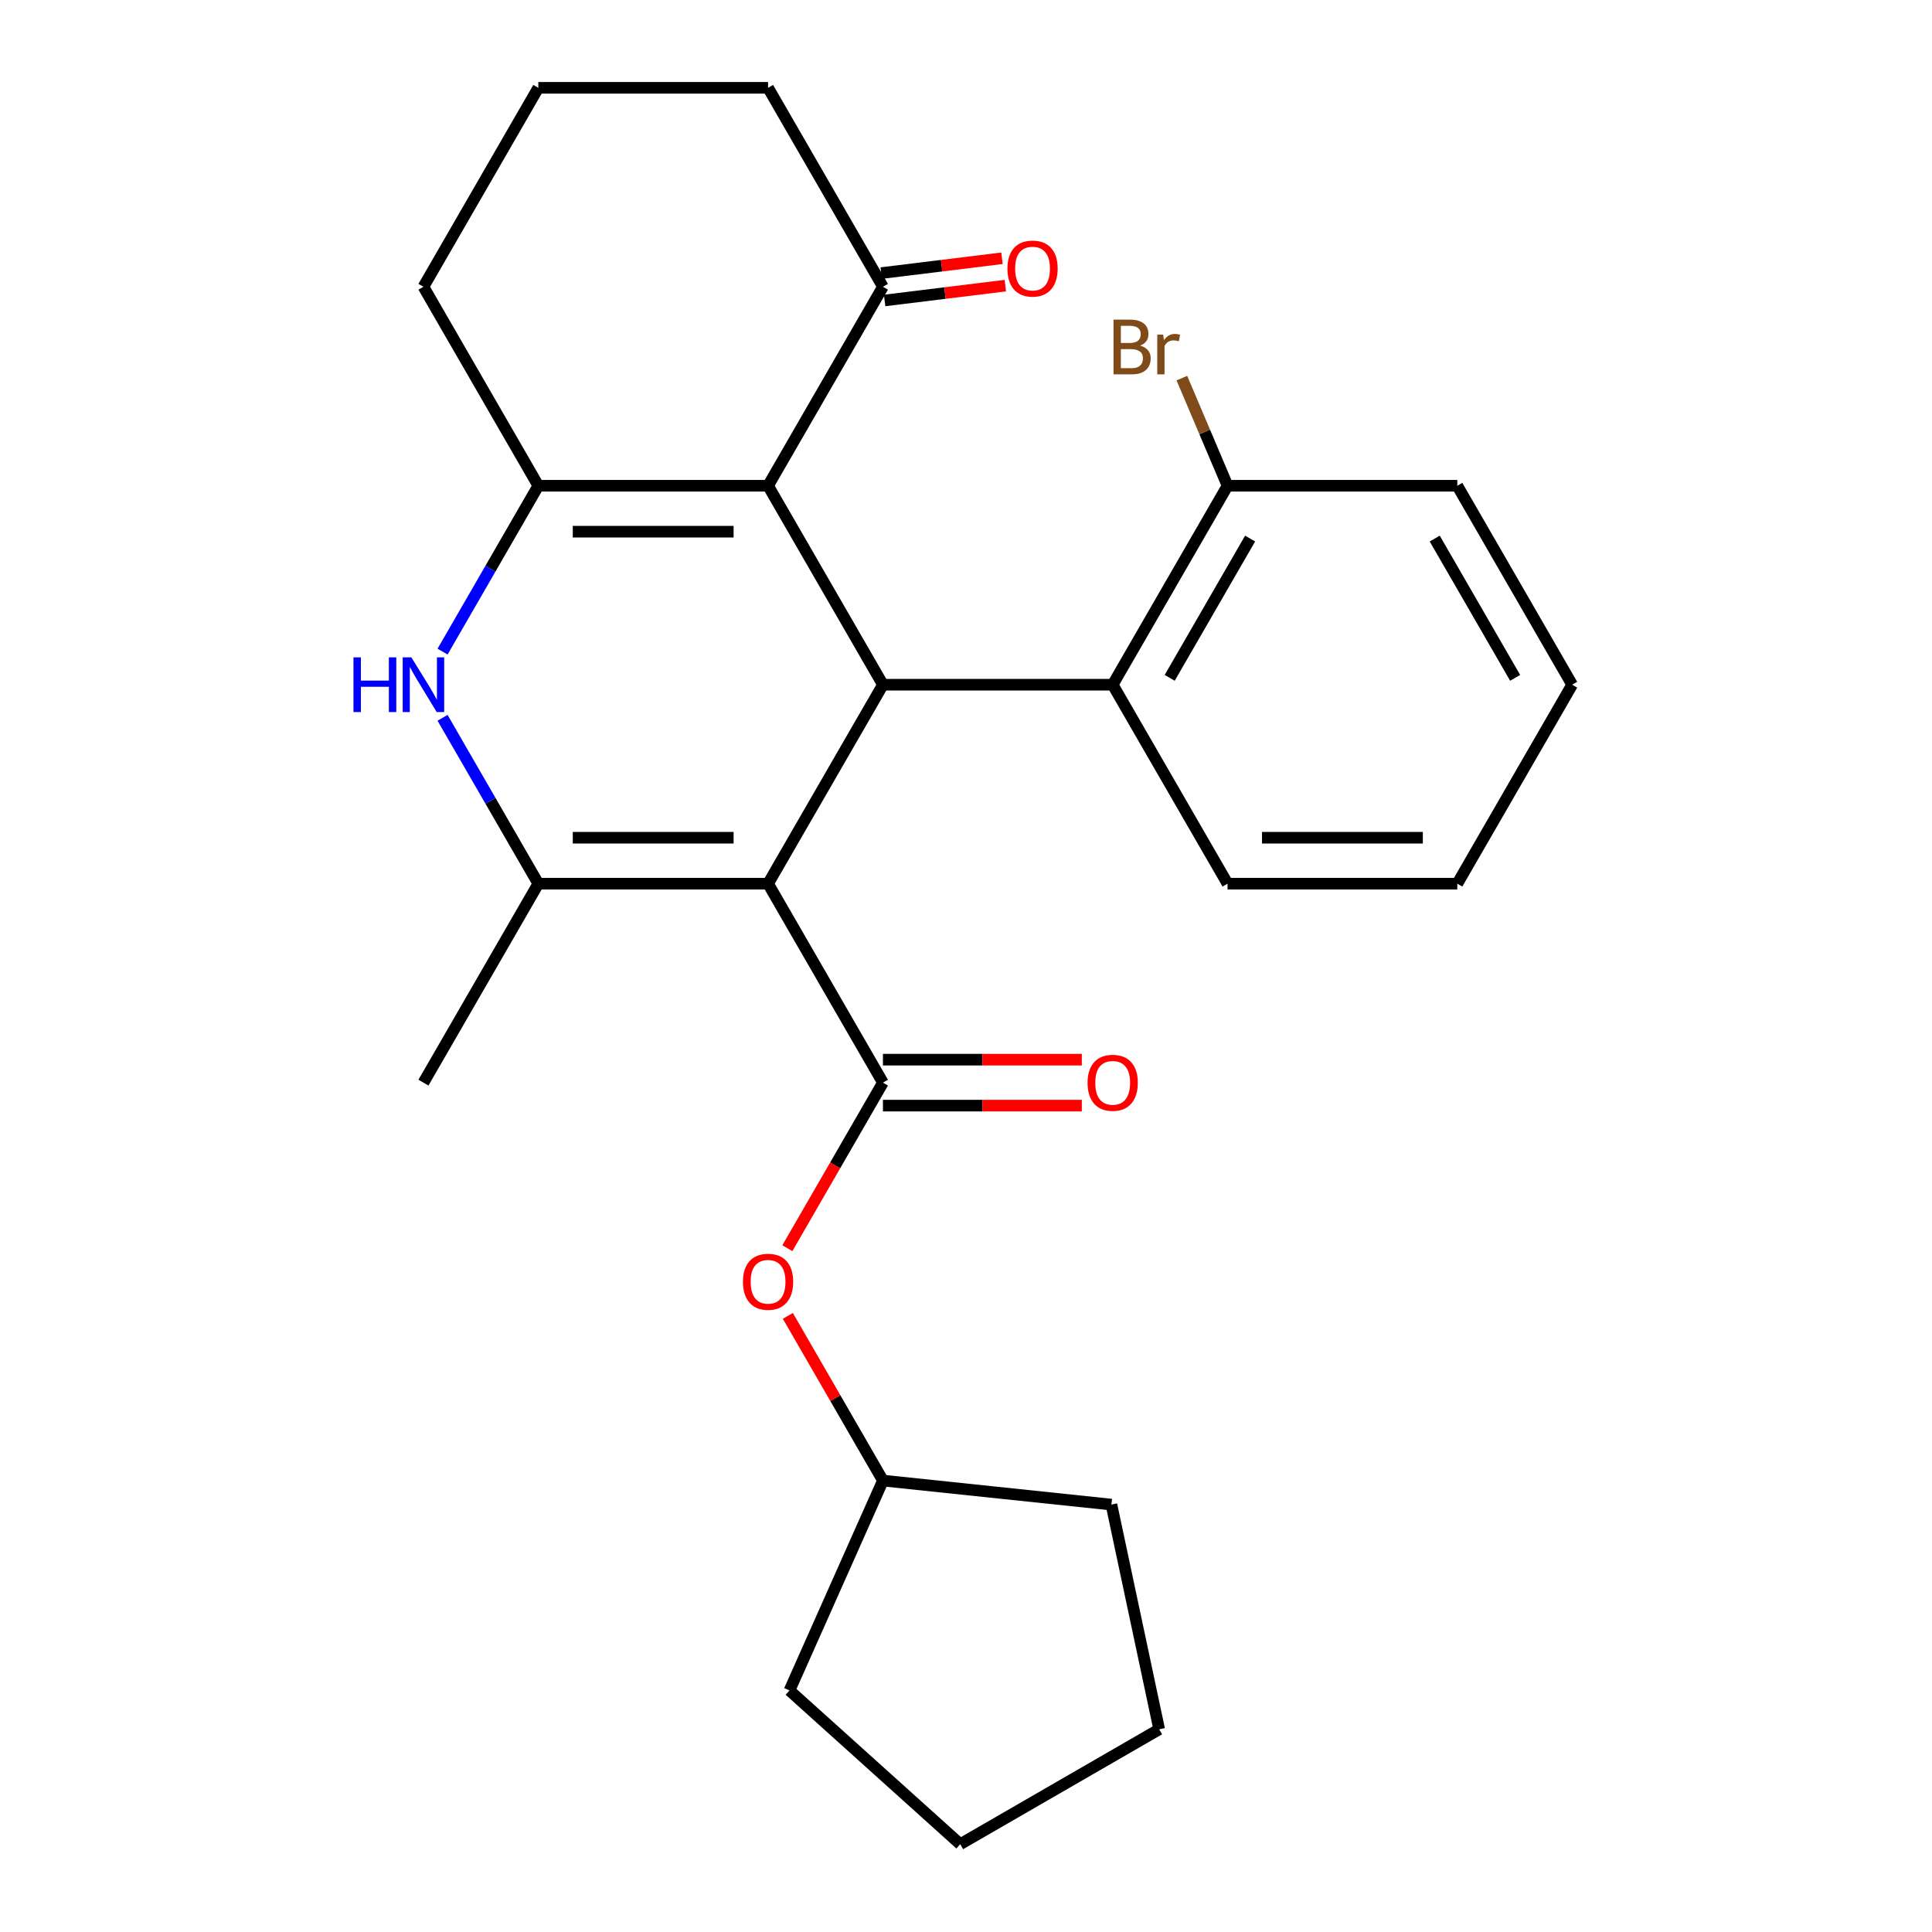<?xml version='1.0' encoding='iso-8859-1'?>
<svg version='1.1' baseProfile='full'
              xmlns='http://www.w3.org/2000/svg'
                      xmlns:rdkit='http://www.rdkit.org/xml'
                      xmlns:xlink='http://www.w3.org/1999/xlink'
                  xml:space='preserve'
width='1000px' height='1000px' viewBox='0 0 1000 1000'>
<!-- END OF HEADER -->
<rect style='opacity:1.0;fill:#FFFFFF;stroke:none' width='1000' height='1000' x='0' y='0'> </rect>
<path class='bond-1' d='M 397.548,457.39 L 457.006,354.406' style='fill:none;fill-rule:evenodd;stroke:#000000;stroke-width:6px;stroke-linecap:butt;stroke-linejoin:miter;stroke-opacity:1' />
<path class='bond-2' d='M 397.548,457.39 L 278.633,457.39' style='fill:none;fill-rule:evenodd;stroke:#000000;stroke-width:6px;stroke-linecap:butt;stroke-linejoin:miter;stroke-opacity:1' />
<path class='bond-2' d='M 379.711,433.607 L 296.47,433.607' style='fill:none;fill-rule:evenodd;stroke:#000000;stroke-width:6px;stroke-linecap:butt;stroke-linejoin:miter;stroke-opacity:1' />
<path class='bond-4' d='M 397.548,457.39 L 457.006,560.373' style='fill:none;fill-rule:evenodd;stroke:#000000;stroke-width:6px;stroke-linecap:butt;stroke-linejoin:miter;stroke-opacity:1' />
<path class='bond-0' d='M 397.548,251.422 L 457.006,354.406' style='fill:none;fill-rule:evenodd;stroke:#000000;stroke-width:6px;stroke-linecap:butt;stroke-linejoin:miter;stroke-opacity:1' />
<path class='bond-7' d='M 397.548,251.422 L 457.006,148.438' style='fill:none;fill-rule:evenodd;stroke:#000000;stroke-width:6px;stroke-linecap:butt;stroke-linejoin:miter;stroke-opacity:1' />
<path class='bond-26' d='M 397.548,251.422 L 278.633,251.422' style='fill:none;fill-rule:evenodd;stroke:#000000;stroke-width:6px;stroke-linecap:butt;stroke-linejoin:miter;stroke-opacity:1' />
<path class='bond-26' d='M 379.711,275.205 L 296.47,275.205' style='fill:none;fill-rule:evenodd;stroke:#000000;stroke-width:6px;stroke-linecap:butt;stroke-linejoin:miter;stroke-opacity:1' />
<path class='bond-6' d='M 457.006,354.406 L 575.921,354.406' style='fill:none;fill-rule:evenodd;stroke:#000000;stroke-width:6px;stroke-linecap:butt;stroke-linejoin:miter;stroke-opacity:1' />
<path class='bond-5' d='M 278.633,457.39 L 253.85,414.464' style='fill:none;fill-rule:evenodd;stroke:#000000;stroke-width:6px;stroke-linecap:butt;stroke-linejoin:miter;stroke-opacity:1' />
<path class='bond-5' d='M 253.85,414.464 L 229.067,371.539' style='fill:none;fill-rule:evenodd;stroke:#0000FF;stroke-width:6px;stroke-linecap:butt;stroke-linejoin:miter;stroke-opacity:1' />
<path class='bond-13' d='M 278.633,457.39 L 219.175,560.373' style='fill:none;fill-rule:evenodd;stroke:#000000;stroke-width:6px;stroke-linecap:butt;stroke-linejoin:miter;stroke-opacity:1' />
<path class='bond-3' d='M 278.633,251.422 L 253.85,294.348' style='fill:none;fill-rule:evenodd;stroke:#000000;stroke-width:6px;stroke-linecap:butt;stroke-linejoin:miter;stroke-opacity:1' />
<path class='bond-3' d='M 253.85,294.348 L 229.067,337.273' style='fill:none;fill-rule:evenodd;stroke:#0000FF;stroke-width:6px;stroke-linecap:butt;stroke-linejoin:miter;stroke-opacity:1' />
<path class='bond-12' d='M 278.633,251.422 L 219.175,148.438' style='fill:none;fill-rule:evenodd;stroke:#000000;stroke-width:6px;stroke-linecap:butt;stroke-linejoin:miter;stroke-opacity:1' />
<path class='bond-8' d='M 457.006,560.373 L 432.269,603.219' style='fill:none;fill-rule:evenodd;stroke:#000000;stroke-width:6px;stroke-linecap:butt;stroke-linejoin:miter;stroke-opacity:1' />
<path class='bond-8' d='M 432.269,603.219 L 407.532,646.064' style='fill:none;fill-rule:evenodd;stroke:#FF0000;stroke-width:6px;stroke-linecap:butt;stroke-linejoin:miter;stroke-opacity:1' />
<path class='bond-9' d='M 457.006,572.265 L 508.477,572.265' style='fill:none;fill-rule:evenodd;stroke:#000000;stroke-width:6px;stroke-linecap:butt;stroke-linejoin:miter;stroke-opacity:1' />
<path class='bond-9' d='M 508.477,572.265 L 559.948,572.265' style='fill:none;fill-rule:evenodd;stroke:#FF0000;stroke-width:6px;stroke-linecap:butt;stroke-linejoin:miter;stroke-opacity:1' />
<path class='bond-9' d='M 457.006,548.482 L 508.477,548.482' style='fill:none;fill-rule:evenodd;stroke:#000000;stroke-width:6px;stroke-linecap:butt;stroke-linejoin:miter;stroke-opacity:1' />
<path class='bond-9' d='M 508.477,548.482 L 559.948,548.482' style='fill:none;fill-rule:evenodd;stroke:#FF0000;stroke-width:6px;stroke-linecap:butt;stroke-linejoin:miter;stroke-opacity:1' />
<path class='bond-10' d='M 575.921,354.406 L 635.379,251.422' style='fill:none;fill-rule:evenodd;stroke:#000000;stroke-width:6px;stroke-linecap:butt;stroke-linejoin:miter;stroke-opacity:1' />
<path class='bond-10' d='M 605.437,350.85 L 647.057,278.761' style='fill:none;fill-rule:evenodd;stroke:#000000;stroke-width:6px;stroke-linecap:butt;stroke-linejoin:miter;stroke-opacity:1' />
<path class='bond-16' d='M 575.921,354.406 L 635.379,457.39' style='fill:none;fill-rule:evenodd;stroke:#000000;stroke-width:6px;stroke-linecap:butt;stroke-linejoin:miter;stroke-opacity:1' />
<path class='bond-11' d='M 457.876,155.52 L 489.12,151.683' style='fill:none;fill-rule:evenodd;stroke:#000000;stroke-width:6px;stroke-linecap:butt;stroke-linejoin:miter;stroke-opacity:1' />
<path class='bond-11' d='M 489.12,151.683 L 520.364,147.846' style='fill:none;fill-rule:evenodd;stroke:#FF0000;stroke-width:6px;stroke-linecap:butt;stroke-linejoin:miter;stroke-opacity:1' />
<path class='bond-11' d='M 456.136,141.357 L 487.38,137.519' style='fill:none;fill-rule:evenodd;stroke:#000000;stroke-width:6px;stroke-linecap:butt;stroke-linejoin:miter;stroke-opacity:1' />
<path class='bond-11' d='M 487.38,137.519 L 518.624,133.682' style='fill:none;fill-rule:evenodd;stroke:#FF0000;stroke-width:6px;stroke-linecap:butt;stroke-linejoin:miter;stroke-opacity:1' />
<path class='bond-17' d='M 457.006,148.438 L 397.548,45.455' style='fill:none;fill-rule:evenodd;stroke:#000000;stroke-width:6px;stroke-linecap:butt;stroke-linejoin:miter;stroke-opacity:1' />
<path class='bond-15' d='M 407.786,681.09 L 432.396,723.715' style='fill:none;fill-rule:evenodd;stroke:#FF0000;stroke-width:6px;stroke-linecap:butt;stroke-linejoin:miter;stroke-opacity:1' />
<path class='bond-15' d='M 432.396,723.715 L 457.006,766.341' style='fill:none;fill-rule:evenodd;stroke:#000000;stroke-width:6px;stroke-linecap:butt;stroke-linejoin:miter;stroke-opacity:1' />
<path class='bond-14' d='M 635.379,251.422 L 623.557,223.568' style='fill:none;fill-rule:evenodd;stroke:#000000;stroke-width:6px;stroke-linecap:butt;stroke-linejoin:miter;stroke-opacity:1' />
<path class='bond-14' d='M 623.557,223.568 L 611.734,195.714' style='fill:none;fill-rule:evenodd;stroke:#7F4C19;stroke-width:6px;stroke-linecap:butt;stroke-linejoin:miter;stroke-opacity:1' />
<path class='bond-19' d='M 635.379,251.422 L 754.294,251.422' style='fill:none;fill-rule:evenodd;stroke:#000000;stroke-width:6px;stroke-linecap:butt;stroke-linejoin:miter;stroke-opacity:1' />
<path class='bond-18' d='M 219.175,148.438 L 278.633,45.455' style='fill:none;fill-rule:evenodd;stroke:#000000;stroke-width:6px;stroke-linecap:butt;stroke-linejoin:miter;stroke-opacity:1' />
<path class='bond-20' d='M 457.006,766.341 L 575.27,778.771' style='fill:none;fill-rule:evenodd;stroke:#000000;stroke-width:6px;stroke-linecap:butt;stroke-linejoin:miter;stroke-opacity:1' />
<path class='bond-21' d='M 457.006,766.341 L 408.639,874.976' style='fill:none;fill-rule:evenodd;stroke:#000000;stroke-width:6px;stroke-linecap:butt;stroke-linejoin:miter;stroke-opacity:1' />
<path class='bond-22' d='M 635.379,457.39 L 754.294,457.39' style='fill:none;fill-rule:evenodd;stroke:#000000;stroke-width:6px;stroke-linecap:butt;stroke-linejoin:miter;stroke-opacity:1' />
<path class='bond-22' d='M 653.216,433.607 L 736.457,433.607' style='fill:none;fill-rule:evenodd;stroke:#000000;stroke-width:6px;stroke-linecap:butt;stroke-linejoin:miter;stroke-opacity:1' />
<path class='bond-28' d='M 397.548,45.455 L 278.633,45.455' style='fill:none;fill-rule:evenodd;stroke:#000000;stroke-width:6px;stroke-linecap:butt;stroke-linejoin:miter;stroke-opacity:1' />
<path class='bond-29' d='M 754.294,251.422 L 813.752,354.406' style='fill:none;fill-rule:evenodd;stroke:#000000;stroke-width:6px;stroke-linecap:butt;stroke-linejoin:miter;stroke-opacity:1' />
<path class='bond-29' d='M 742.616,278.761 L 784.237,350.85' style='fill:none;fill-rule:evenodd;stroke:#000000;stroke-width:6px;stroke-linecap:butt;stroke-linejoin:miter;stroke-opacity:1' />
<path class='bond-25' d='M 575.27,778.771 L 599.994,895.088' style='fill:none;fill-rule:evenodd;stroke:#000000;stroke-width:6px;stroke-linecap:butt;stroke-linejoin:miter;stroke-opacity:1' />
<path class='bond-24' d='M 408.639,874.976 L 497.01,954.545' style='fill:none;fill-rule:evenodd;stroke:#000000;stroke-width:6px;stroke-linecap:butt;stroke-linejoin:miter;stroke-opacity:1' />
<path class='bond-23' d='M 754.294,457.39 L 813.752,354.406' style='fill:none;fill-rule:evenodd;stroke:#000000;stroke-width:6px;stroke-linecap:butt;stroke-linejoin:miter;stroke-opacity:1' />
<path class='bond-27' d='M 497.01,954.545 L 599.994,895.088' style='fill:none;fill-rule:evenodd;stroke:#000000;stroke-width:6px;stroke-linecap:butt;stroke-linejoin:miter;stroke-opacity:1' />
<path  class='atom-6' d='M 182.955 340.246
L 186.795 340.246
L 186.795 352.286
L 201.275 352.286
L 201.275 340.246
L 205.115 340.246
L 205.115 368.566
L 201.275 368.566
L 201.275 355.486
L 186.795 355.486
L 186.795 368.566
L 182.955 368.566
L 182.955 340.246
' fill='#0000FF'/>
<path  class='atom-6' d='M 212.915 340.246
L 222.195 355.246
Q 223.115 356.726, 224.595 359.406
Q 226.075 362.086, 226.155 362.246
L 226.155 340.246
L 229.915 340.246
L 229.915 368.566
L 226.035 368.566
L 216.075 352.166
Q 214.915 350.246, 213.675 348.046
Q 212.475 345.846, 212.115 345.166
L 212.115 368.566
L 208.435 368.566
L 208.435 340.246
L 212.915 340.246
' fill='#0000FF'/>
<path  class='atom-9' d='M 384.548 663.437
Q 384.548 656.637, 387.908 652.837
Q 391.268 649.037, 397.548 649.037
Q 403.828 649.037, 407.188 652.837
Q 410.548 656.637, 410.548 663.437
Q 410.548 670.317, 407.148 674.237
Q 403.748 678.117, 397.548 678.117
Q 391.308 678.117, 387.908 674.237
Q 384.548 670.357, 384.548 663.437
M 397.548 674.917
Q 401.868 674.917, 404.188 672.037
Q 406.548 669.117, 406.548 663.437
Q 406.548 657.877, 404.188 655.077
Q 401.868 652.237, 397.548 652.237
Q 393.228 652.237, 390.868 655.037
Q 388.548 657.837, 388.548 663.437
Q 388.548 669.157, 390.868 672.037
Q 393.228 674.917, 397.548 674.917
' fill='#FF0000'/>
<path  class='atom-10' d='M 562.921 560.453
Q 562.921 553.653, 566.281 549.853
Q 569.641 546.053, 575.921 546.053
Q 582.201 546.053, 585.561 549.853
Q 588.921 553.653, 588.921 560.453
Q 588.921 567.333, 585.521 571.253
Q 582.121 575.133, 575.921 575.133
Q 569.681 575.133, 566.281 571.253
Q 562.921 567.373, 562.921 560.453
M 575.921 571.933
Q 580.241 571.933, 582.561 569.053
Q 584.921 566.133, 584.921 560.453
Q 584.921 554.893, 582.561 552.093
Q 580.241 549.253, 575.921 549.253
Q 571.601 549.253, 569.241 552.053
Q 566.921 554.853, 566.921 560.453
Q 566.921 566.173, 569.241 569.053
Q 571.601 571.933, 575.921 571.933
' fill='#FF0000'/>
<path  class='atom-12' d='M 521.445 139.008
Q 521.445 132.208, 524.805 128.408
Q 528.165 124.608, 534.445 124.608
Q 540.725 124.608, 544.085 128.408
Q 547.445 132.208, 547.445 139.008
Q 547.445 145.888, 544.045 149.808
Q 540.645 153.688, 534.445 153.688
Q 528.205 153.688, 524.805 149.808
Q 521.445 145.928, 521.445 139.008
M 534.445 150.488
Q 538.765 150.488, 541.085 147.608
Q 543.445 144.688, 543.445 139.008
Q 543.445 133.448, 541.085 130.648
Q 538.765 127.808, 534.445 127.808
Q 530.125 127.808, 527.765 130.608
Q 525.445 133.408, 525.445 139.008
Q 525.445 144.728, 527.765 147.608
Q 530.125 150.488, 534.445 150.488
' fill='#FF0000'/>
<path  class='atom-15' d='M 590.116 178.883
Q 592.836 179.643, 594.196 181.323
Q 595.596 182.963, 595.596 185.403
Q 595.596 189.323, 593.076 191.563
Q 590.596 193.763, 585.876 193.763
L 576.356 193.763
L 576.356 165.443
L 584.716 165.443
Q 589.556 165.443, 591.996 167.403
Q 594.436 169.363, 594.436 172.963
Q 594.436 177.243, 590.116 178.883
M 580.156 168.643
L 580.156 177.523
L 584.716 177.523
Q 587.516 177.523, 588.956 176.403
Q 590.436 175.243, 590.436 172.963
Q 590.436 168.643, 584.716 168.643
L 580.156 168.643
M 585.876 190.563
Q 588.636 190.563, 590.116 189.243
Q 591.596 187.923, 591.596 185.403
Q 591.596 183.083, 589.956 181.923
Q 588.356 180.723, 585.276 180.723
L 580.156 180.723
L 580.156 190.563
L 585.876 190.563
' fill='#7F4C19'/>
<path  class='atom-15' d='M 602.036 173.203
L 602.476 176.043
Q 604.636 172.843, 608.156 172.843
Q 609.276 172.843, 610.796 173.243
L 610.196 176.603
Q 608.476 176.203, 607.516 176.203
Q 605.836 176.203, 604.716 176.883
Q 603.636 177.523, 602.756 179.083
L 602.756 193.763
L 598.996 193.763
L 598.996 173.203
L 602.036 173.203
' fill='#7F4C19'/>
</svg>
